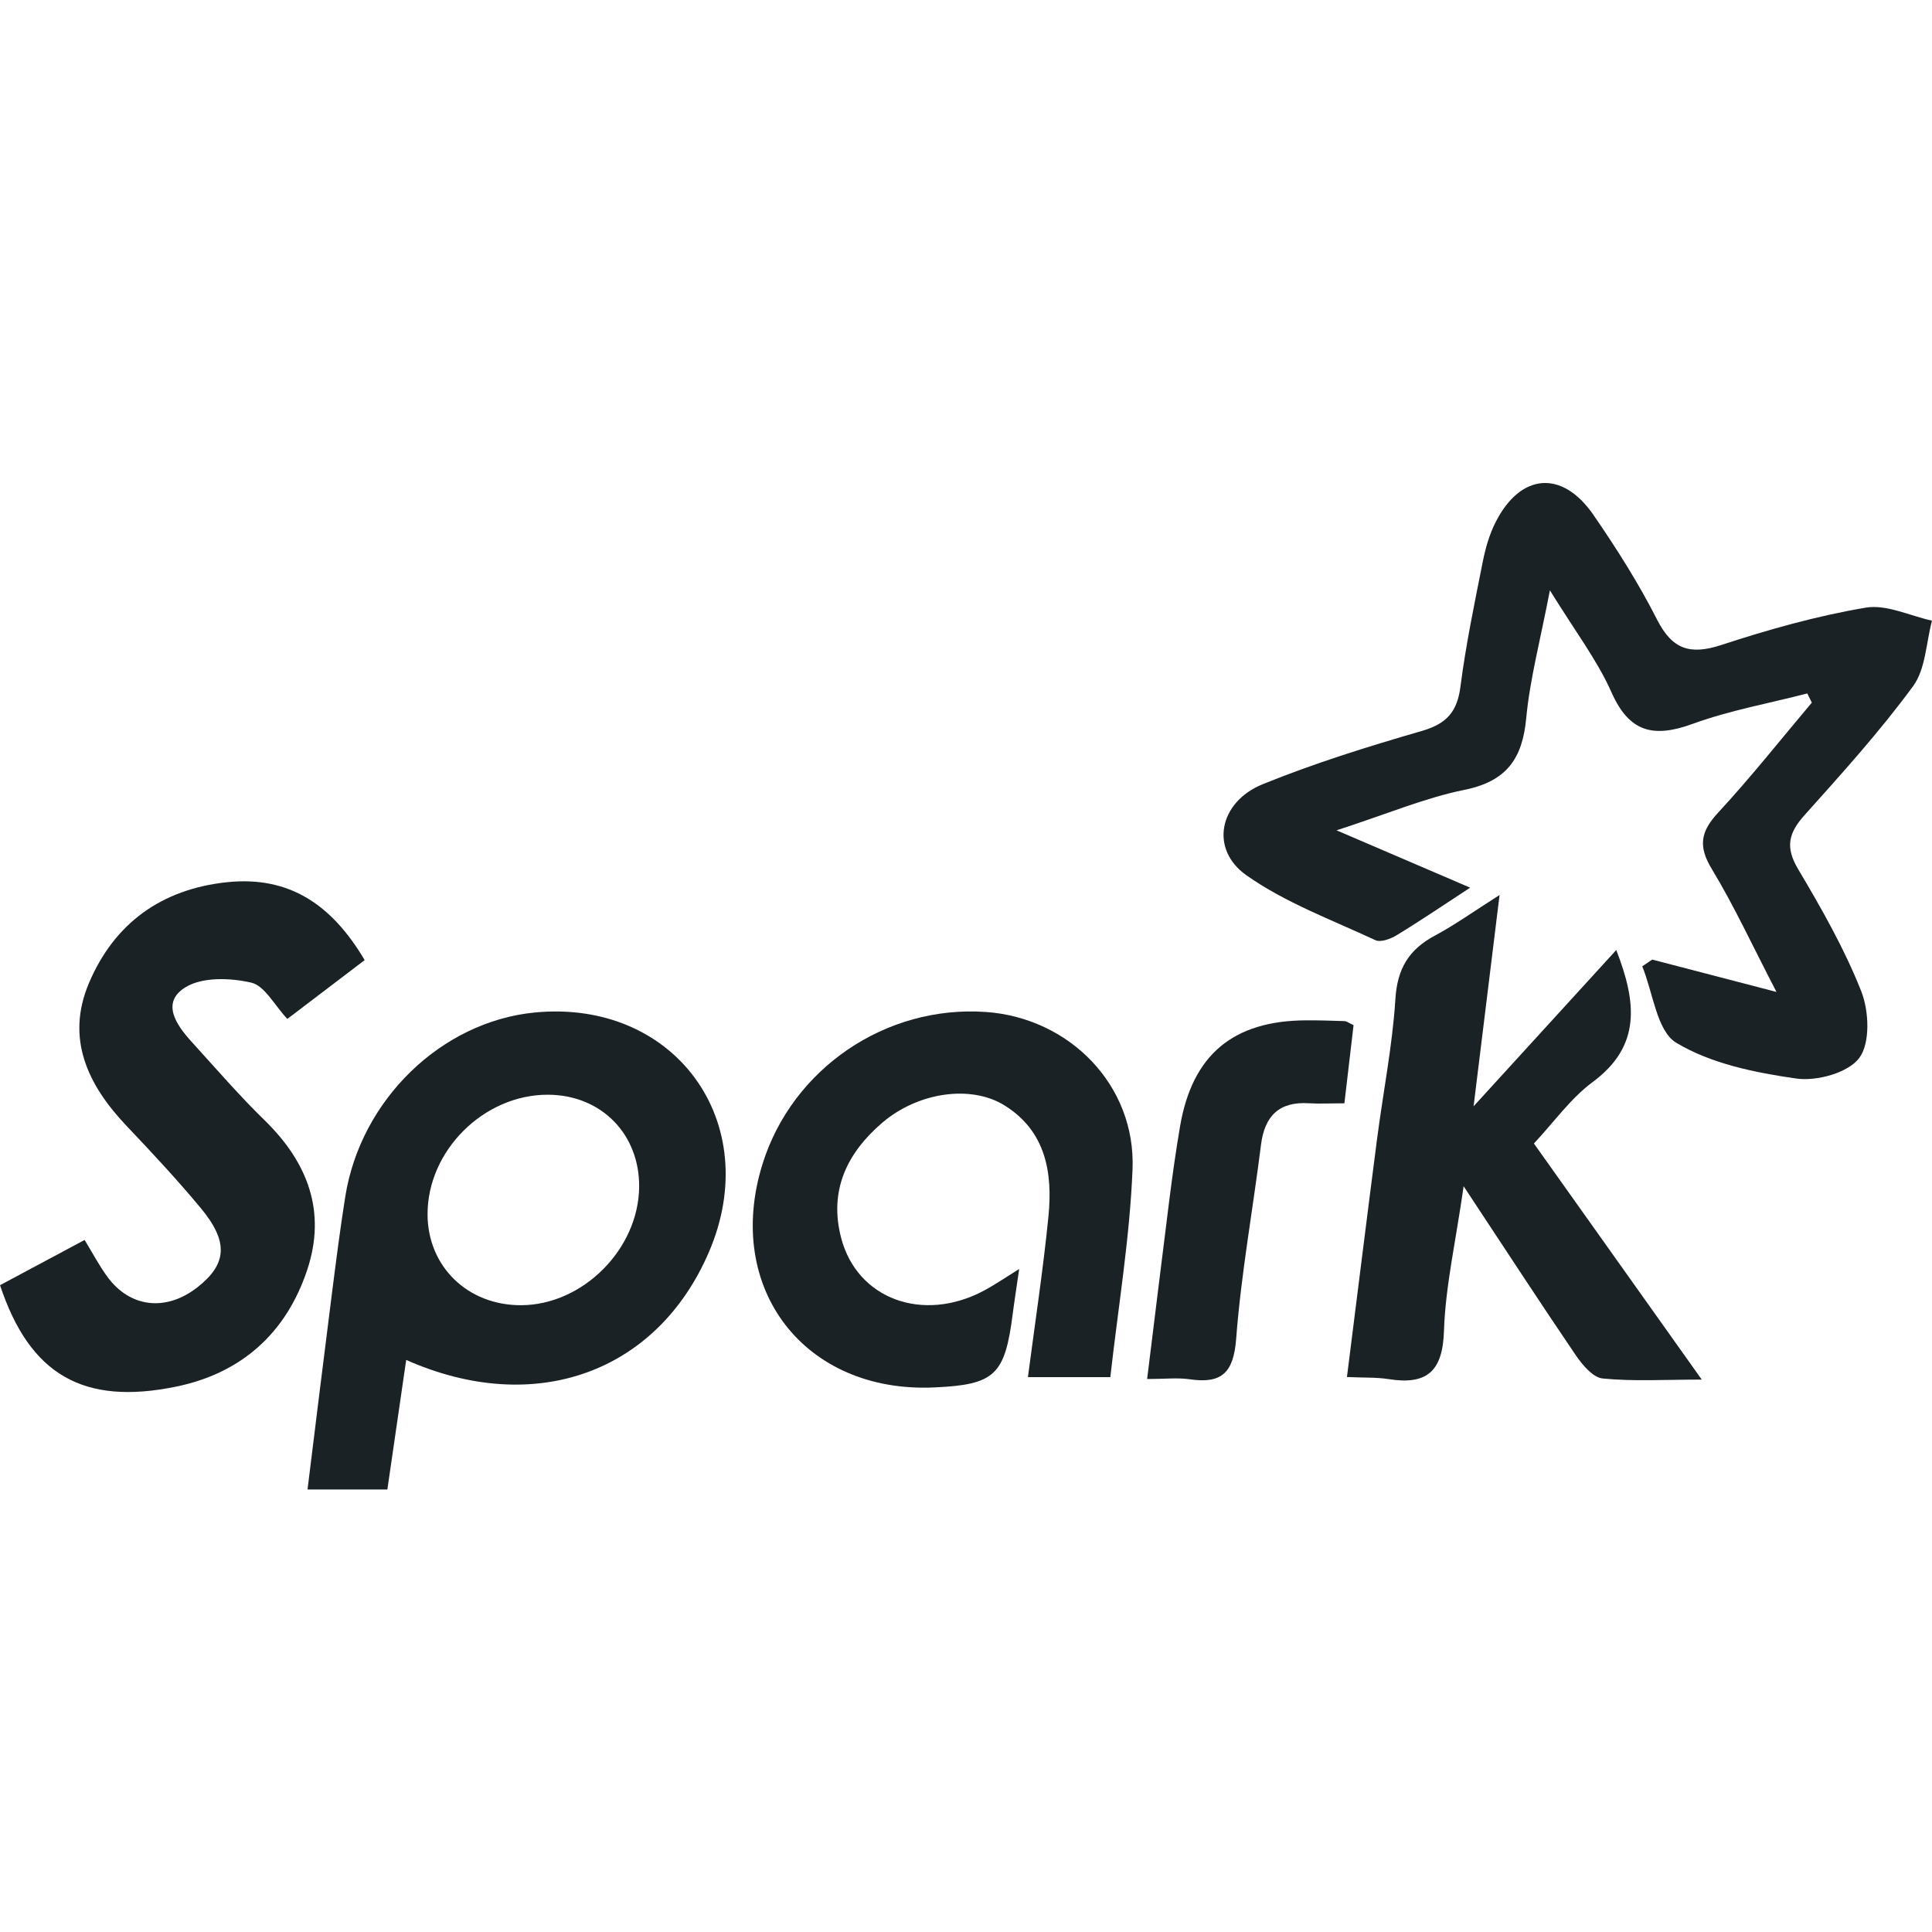 <svg width="40" height="40" viewBox="0 0 40 40" fill="none" xmlns="http://www.w3.org/2000/svg">
<path d="M34.207 19.867C34.986 20.07 35.763 20.273 36.78 20.537C36.28 19.575 35.904 18.756 35.441 17.992C35.155 17.52 35.208 17.219 35.571 16.826C36.248 16.095 36.868 15.31 37.512 14.547C37.481 14.484 37.449 14.421 37.418 14.357C36.626 14.562 35.813 14.707 35.047 14.986C34.24 15.28 33.733 15.17 33.362 14.329C33.066 13.664 32.611 13.069 32.089 12.222C31.892 13.251 31.676 14.053 31.599 14.867C31.521 15.712 31.189 16.177 30.319 16.353C29.501 16.519 28.716 16.853 27.672 17.191C28.695 17.63 29.512 17.98 30.438 18.378C29.878 18.744 29.404 19.066 28.916 19.363C28.791 19.439 28.585 19.516 28.476 19.465C27.571 19.043 26.611 18.69 25.805 18.121C25.042 17.583 25.236 16.606 26.141 16.237C27.215 15.801 28.329 15.454 29.443 15.132C29.956 14.983 30.172 14.732 30.238 14.209C30.349 13.346 30.528 12.491 30.698 11.636C30.754 11.353 30.835 11.065 30.965 10.811C31.48 9.794 32.344 9.722 32.99 10.66C33.469 11.356 33.926 12.076 34.308 12.829C34.624 13.449 34.993 13.564 35.638 13.354C36.615 13.033 37.615 12.752 38.626 12.581C39.056 12.507 39.54 12.75 40 12.85C39.877 13.308 39.869 13.852 39.608 14.207C38.92 15.144 38.136 16.012 37.359 16.879C37.031 17.245 36.958 17.539 37.225 17.989C37.71 18.806 38.187 19.642 38.535 20.523C38.697 20.933 38.724 21.593 38.495 21.903C38.266 22.211 37.613 22.391 37.19 22.33C36.336 22.208 35.426 22.023 34.706 21.59C34.301 21.346 34.226 20.554 34.001 20.007C34.07 19.961 34.139 19.914 34.208 19.867H34.207Z" fill="#1B2225"/>
<path d="M8.41 28.155C8.277 29.066 8.152 29.926 8.02 30.838C7.484 30.838 6.971 30.838 6.367 30.838C6.537 29.466 6.699 28.139 6.868 26.813C6.955 26.131 7.041 25.45 7.149 24.771C7.469 22.768 9.137 21.153 11.067 20.963C13.969 20.68 15.831 23.234 14.679 25.919C13.609 28.413 11.081 29.341 8.407 28.155H8.41ZM13.233 24.576C13.243 23.477 12.444 22.667 11.343 22.665C10.016 22.662 8.848 23.825 8.852 25.145C8.856 26.224 9.684 27.027 10.789 27.023C12.066 27.019 13.22 25.862 13.233 24.575V24.576Z" fill="#1B2225"/>
<path d="M0.003 26.607C0.597 26.29 1.152 25.993 1.752 25.672C1.922 25.952 2.055 26.204 2.221 26.432C2.694 27.08 3.445 27.16 4.096 26.645C4.699 26.169 4.735 25.709 4.159 25.015C3.67 24.426 3.145 23.863 2.616 23.306C1.814 22.46 1.357 21.5 1.841 20.355C2.366 19.115 3.344 18.408 4.701 18.265C5.993 18.13 6.874 18.735 7.55 19.878C7.016 20.285 6.481 20.69 5.949 21.096C5.68 20.809 5.48 20.41 5.204 20.345C4.772 20.245 4.197 20.224 3.845 20.437C3.324 20.753 3.649 21.221 3.97 21.572C4.468 22.12 4.954 22.683 5.483 23.199C6.377 24.072 6.761 25.092 6.359 26.296C5.924 27.601 4.998 28.431 3.645 28.709C1.725 29.103 0.614 28.462 0 26.606L0.003 26.607Z" fill="#1B2225"/>
<path d="M22.988 28.512C22.361 28.512 21.866 28.512 21.282 28.512C21.431 27.371 21.598 26.281 21.707 25.184C21.797 24.278 21.652 23.415 20.794 22.884C20.099 22.455 19.009 22.613 18.272 23.24C17.539 23.865 17.155 24.649 17.417 25.637C17.75 26.897 19.108 27.393 20.368 26.723C20.596 26.601 20.81 26.454 21.101 26.273C21.049 26.64 21.003 26.926 20.966 27.211C20.805 28.471 20.594 28.668 19.349 28.725C16.659 28.851 14.985 26.679 15.786 24.103C16.401 22.125 18.338 20.805 20.414 20.952C22.146 21.075 23.519 22.473 23.448 24.21C23.391 25.631 23.153 27.045 22.988 28.512Z" fill="#1B2225"/>
<path d="M30.506 22.908C31.591 21.72 32.511 20.712 33.463 19.669C33.88 20.744 33.989 21.651 32.975 22.402C32.518 22.74 32.174 23.231 31.758 23.675C32.902 25.283 34.016 26.852 35.233 28.563C34.461 28.563 33.816 28.603 33.181 28.54C32.98 28.52 32.762 28.259 32.625 28.059C31.885 26.971 31.168 25.868 30.303 24.56C30.139 25.709 29.927 26.628 29.896 27.552C29.87 28.396 29.541 28.678 28.748 28.553C28.496 28.513 28.234 28.526 27.887 28.51C28.099 26.832 28.299 25.212 28.509 23.594C28.634 22.624 28.828 21.659 28.89 20.686C28.929 20.052 29.17 19.657 29.711 19.369C30.124 19.148 30.508 18.872 31.047 18.53C30.865 20.015 30.699 21.362 30.509 22.906L30.506 22.908Z" fill="#1B2225"/>
<path d="M27.833 22.843C27.521 22.843 27.311 22.855 27.104 22.842C26.484 22.802 26.182 23.102 26.107 23.706C25.94 25.042 25.696 26.372 25.594 27.712C25.541 28.413 25.303 28.654 24.635 28.557C24.381 28.52 24.117 28.551 23.75 28.551C23.912 27.249 24.059 26.028 24.214 24.808C24.278 24.31 24.347 23.813 24.432 23.319C24.685 21.838 25.531 21.131 27.044 21.125C27.308 21.124 27.573 21.131 27.836 21.141C27.883 21.143 27.93 21.182 28.024 21.225C27.965 21.726 27.905 22.241 27.834 22.845L27.833 22.843Z" fill="#1B2225"/>
</svg>
